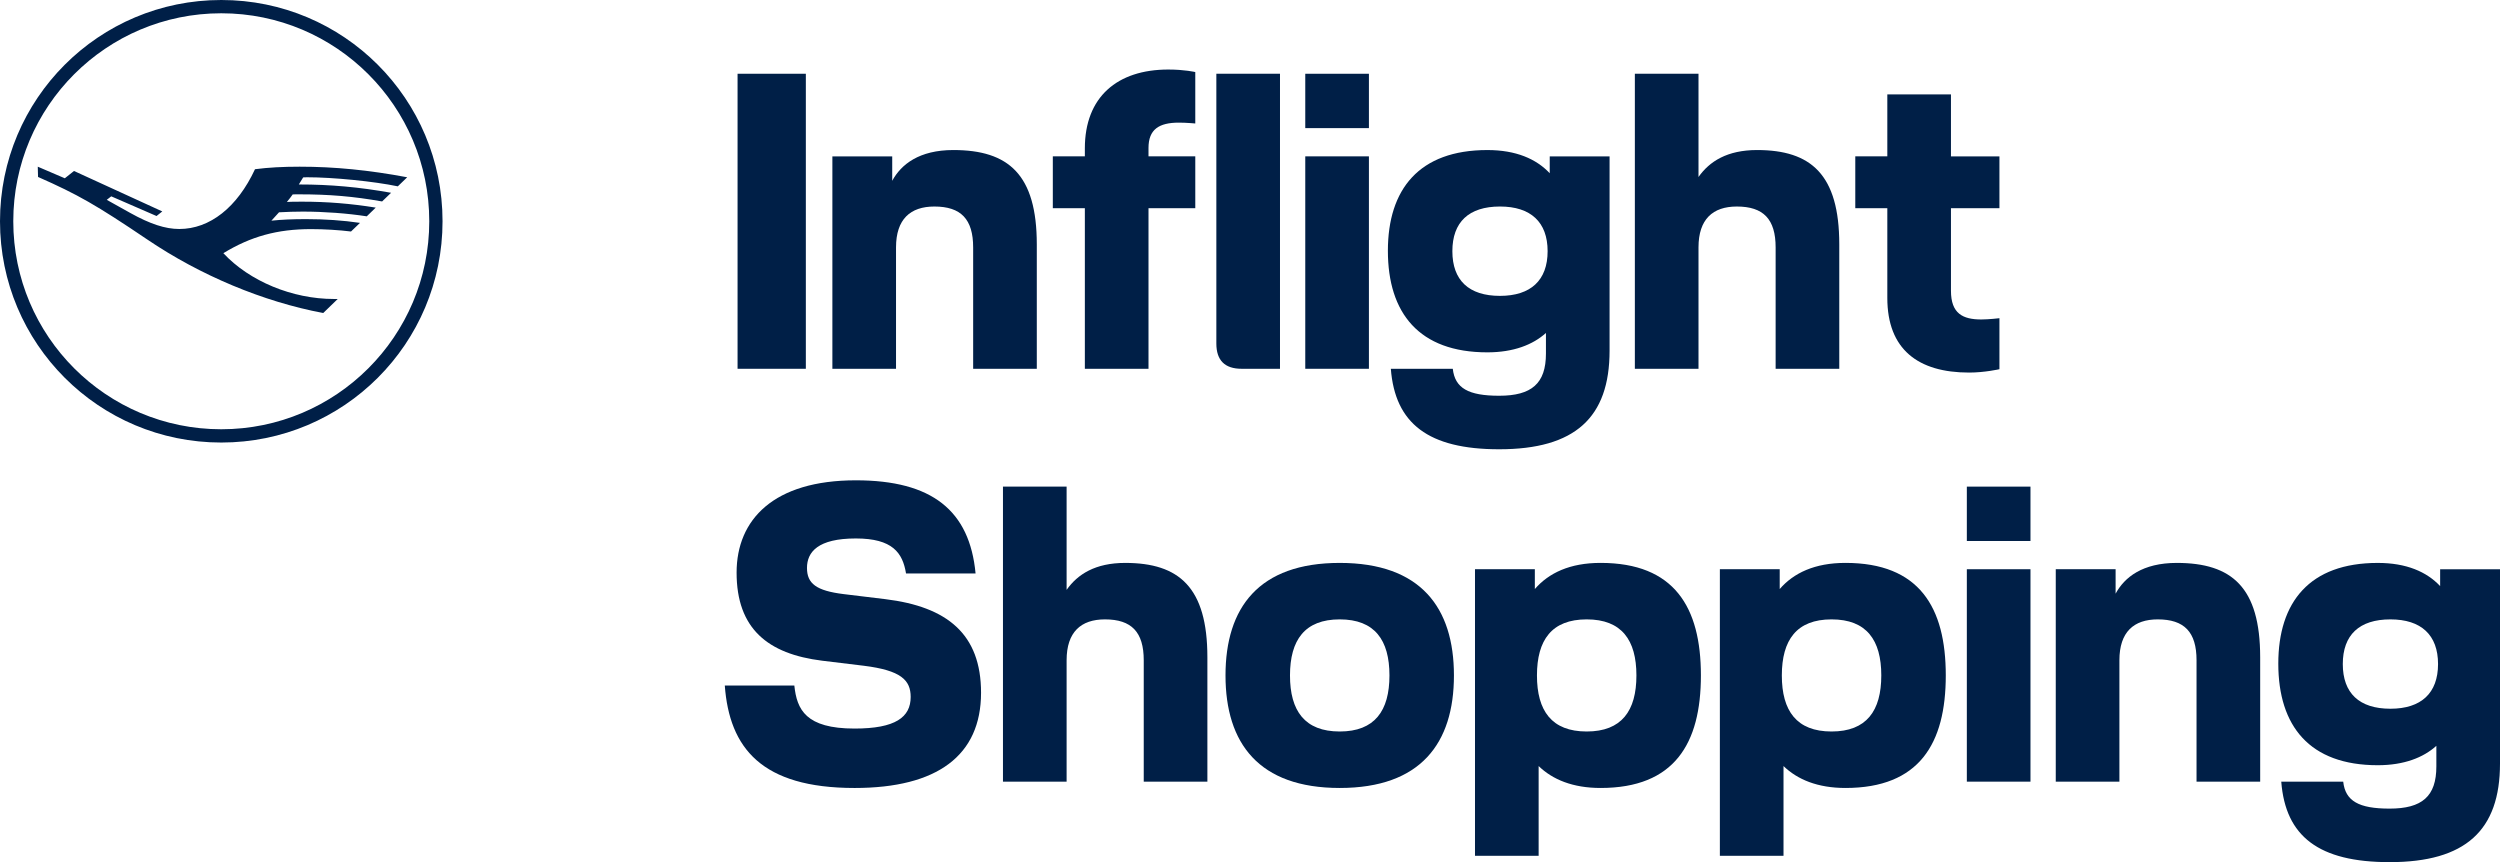 <?xml version="1.0" encoding="utf-8"?>
<!-- Generator: $$$/GeneralStr/196=Adobe Illustrator 27.6.0, SVG Export Plug-In . SVG Version: 6.00 Build 0)  -->
<svg version="1.1" id="Ebene_1" xmlns="http://www.w3.org/2000/svg" xmlns:xlink="http://www.w3.org/1999/xlink" x="0px" y="0px"
	 viewBox="0 0 2402.03 828.36" style="enable-background:new 0 0 2402.03 828.36;" xml:space="preserve">
<g>
	<defs>
		<rect id="SVGID_1_" width="2402.03" height="828.36"/>
	</defs>
	<clipPath id="SVGID_00000083776530079580626450000013976518422337132683_">
		<use xlink:href="#SVGID_1_"  style="overflow:visible;"/>
	</clipPath>
	<path style="clip-path:url(#SVGID_00000083776530079580626450000013976518422337132683_);fill:#001F47;" d="M212.6,0
		C95.03,0,0,95.03,0,212.6s95.03,212.6,212.6,212.6s212.6-95.03,212.6-212.6S330.17,0,212.6,0 M212.6,412.44
		c-110.34,0-199.84-89.5-199.84-199.84c0-110.34,89.5-199.84,199.84-199.84c110.34,0,199.84,89.5,199.84,199.84
		C412.44,322.94,322.94,412.44,212.6,412.44"/>
	<path style="clip-path:url(#SVGID_00000083776530079580626450000013976518422337132683_);fill:#001F47;" d="M295.03,170.32
		c25,0,64.15,3.91,87.2,8.72l9.01-8.72c-37.03-6.93-69.72-10.16-103.39-10.16c-16.41,0-30.06,0.76-42.85,2.42
		c-17.01,36.6-43.36,57.44-72.74,57.44c-13.43,0-27.97-4.76-47.06-15.39l-22.62-12.63l4.29-3.36l43.53,18.92l5.53-4.42l-84.82-38.86
		l-8.84,7.02l-25.98-11.14l0.26,9.86c38.39,16.96,55.61,26.78,104.8,59.99c51.14,34.65,111.68,59.95,169.21,70.74l13.94-13.48h-3.74
		c-39.88,0-81.03-17.05-106.16-44c26.36-16.11,51.87-23.13,84.22-23.13c12.54,0,26.74,0.85,38.43,2.3l8.63-8.29
		c-16.41-2.42-33.76-3.61-51.91-3.61c-12.75,0-23.47,0.47-33.2,1.49c1.32-1.45,5.65-6.12,7.31-8.04c7.35-0.42,15.56-0.68,22.79-0.68
		c20.32,0,42.98,1.66,61.52,4.55l8.63-8.38c-24.36-3.91-46.81-5.7-70.83-5.7c-6.93,0-11.95,0.09-14.54,0.26
		c2.3-2.76,4.59-5.74,5.61-7.27c1.02-0.04,1.91-0.04,6.16-0.04c29.21,0,52.12,1.96,79.71,6.84l8.63-8.33
		c-30.57-5.48-58.2-7.99-88.64-7.99c1.96-3.02,3.27-5.19,4.17-6.8C292.06,170.37,293.42,170.32,295.03,170.32"/>
	<path style="clip-path:url(#SVGID_00000083776530079580626450000013976518422337132683_);fill:#001F47;" d="M822.34,517.36
		c-36.45,0-46.98,12.96-46.98,28.35c0,14.98,8.91,21.87,35.23,25.11l40.09,4.86c59.53,7.29,91.92,33.61,91.92,89.9
		c0,60.34-42.12,91.52-121.49,91.52c-89.49,0-120.27-38.47-124.72-98.4h66.82c2.43,23.08,10.93,41.31,57.91,41.31
		c39.28,0,53.86-10.93,53.86-30.37c0-16.2-9.31-25.51-44.95-29.97l-40.09-4.86c-52.24-6.48-82.21-30.78-82.21-84.64
		c0-51.02,35.64-88.68,114.6-88.68c73.3,0,109.34,29.16,115.01,89.49h-66.82C867.29,531.13,857.57,517.36,822.34,517.36"/>
	<path style="clip-path:url(#SVGID_00000083776530079580626450000013976518422337132683_);fill:#001F47;" d="M1081.1,540.85
		c51.83,0,78.97,23.49,78.97,90.71v119.46h-61.15V634.39c0-27.13-11.74-39.28-37.26-39.28c-23.08,0-36.85,12.15-36.85,39.28v116.63
		h-61.15V467.55h61.15v99.21C1035.34,551.78,1052.35,540.85,1081.1,540.85"/>
	<path style="clip-path:url(#SVGID_00000083776530079580626450000013976518422337132683_);fill:#001F47;" d="M1287.22,540.85
		c77.75,0,109.74,42.93,109.74,108.12c0,65.2-31.99,108.12-109.74,108.12c-77.75,0-109.74-42.92-109.74-108.12
		C1177.47,583.77,1209.47,540.85,1287.22,540.85 M1287.22,702.83c33.61,0,47.78-19.84,47.78-53.86c0-34.02-14.17-53.86-47.78-53.86
		c-33.61,0-47.78,19.84-47.78,53.86C1239.43,682.99,1253.61,702.83,1287.22,702.83"/>
	<path style="clip-path:url(#SVGID_00000083776530079580626450000013976518422337132683_);fill:#001F47;" d="M1634.25,648.97
		c0,65.6-25.51,108.12-96.38,108.12c-26.73,0-46.16-8.1-59.53-21.06v86.26h-61.15V546.92h57.5v19.03
		c13.36-15.39,33.61-25.11,63.17-25.11C1608.74,540.85,1634.25,583.37,1634.25,648.97 M1572.29,648.97
		c0-34.02-14.17-53.86-47.78-53.86c-33.61,0-47.78,19.84-47.78,53.86c0,34.02,14.17,53.86,47.78,53.86
		C1558.12,702.83,1572.29,682.99,1572.29,648.97"/>
	<path style="clip-path:url(#SVGID_00000083776530079580626450000013976518422337132683_);fill:#001F47;" d="M1869.53,648.97
		c0,65.6-25.51,108.12-96.38,108.12c-26.73,0-46.16-8.1-59.53-21.06v86.26h-61.15V546.92h57.5v19.03
		c13.36-15.39,33.61-25.11,63.17-25.11C1844.01,540.85,1869.53,583.37,1869.53,648.97 M1807.57,648.97
		c0-34.02-14.17-53.86-47.78-53.86c-33.61,0-47.78,19.84-47.78,53.86c0,34.02,14.17,53.86,47.78,53.86
		C1793.39,702.83,1807.57,682.99,1807.57,648.97"/>
	<path style="clip-path:url(#SVGID_00000083776530079580626450000013976518422337132683_);fill:#001F47;" d="M1950.91,519.79h-61.15
		v-52.24h61.15V519.79z M1950.91,751.02h-61.15v-204.1h61.15V751.02z"/>
	<path style="clip-path:url(#SVGID_00000083776530079580626450000013976518422337132683_);fill:#001F47;" d="M2091.43,540.85
		c53.05,0,80.18,23.49,80.18,90.71v119.46h-61.15V634.39c0-27.13-11.74-39.28-37.26-39.28c-23.08,0-36.85,12.15-36.85,39.28v116.63
		h-61.15v-204.1h57.5v23.49C2041.22,554.62,2058.63,540.85,2091.43,540.85"/>
	<path style="clip-path:url(#SVGID_00000083776530079580626450000013976518422337132683_);fill:#001F47;" d="M2402.03,546.92V733.6
		c0,64.39-33.21,94.76-106.1,94.76c-68.03,0-100.02-24.7-104.07-77.35h59.53c2.02,18.63,14.98,25.92,44.54,25.92
		c31.18,0,44.95-11.74,44.95-40.49V716.6c-12.55,11.34-31.18,18.63-56.29,18.63c-65.6,0-95.57-37.66-95.57-97.59
		c0-59.12,29.97-96.78,95.57-96.78c27.54,0,46.97,8.5,59.93,22.27v-16.2H2402.03z M2342.5,638.04c0-27.94-16.2-42.93-45.76-42.93
		c-29.97,0-45.76,14.98-45.76,42.93c0,27.94,15.79,42.92,45.76,42.92C2326.3,680.96,2342.5,665.98,2342.5,638.04"/>
	
		<rect x="708.66" y="70.86" style="clip-path:url(#SVGID_00000083776530079580626450000013976518422337132683_);fill:#001F47;" width="65.6" height="283.47"/>
	<path style="clip-path:url(#SVGID_00000083776530079580626450000013976518422337132683_);fill:#001F47;" d="M915.99,144.16
		c53.05,0,80.18,23.49,80.18,90.71v119.46h-61.15V237.71c0-27.13-11.74-39.28-37.26-39.28c-23.08,0-36.85,12.15-36.85,39.28v116.63
		h-61.15v-204.1h57.5v23.49C865.78,157.93,883.19,144.16,915.99,144.16"/>
	<path style="clip-path:url(#SVGID_00000083776530079580626450000013976518422337132683_);fill:#001F47;" d="M1122.52,66.81
		c15.79,0,25.92,2.43,25.92,2.43v49.4c0,0-8.5-0.81-15.79-0.81c-19.03,0-29.16,6.48-29.16,24.3v8.1h44.95v49.81h-44.95v154.29
		h-61.15V200.04h-30.78v-49.81h30.78v-7.69C1042.34,93.14,1073.52,66.81,1122.52,66.81"/>
	<path style="clip-path:url(#SVGID_00000083776530079580626450000013976518422337132683_);fill:#001F47;" d="M1168.68,330.03V70.86
		h61.15v283.47h-36.85C1176.78,354.33,1168.68,346.23,1168.68,330.03"/>
	<path style="clip-path:url(#SVGID_00000083776530079580626450000013976518422337132683_);fill:#001F47;" d="M1315.27,123.1h-61.15
		V70.87h61.15V123.1z M1315.27,354.33h-61.15v-204.1h61.15V354.33z"/>
	<path style="clip-path:url(#SVGID_00000083776530079580626450000013976518422337132683_);fill:#001F47;" d="M1546.5,150.23v186.68
		c0,64.39-33.21,94.76-106.1,94.76c-68.03,0-100.02-24.7-104.07-77.35h59.53c2.03,18.63,14.98,25.92,44.55,25.92
		c31.18,0,44.95-11.74,44.95-40.49v-19.84c-12.55,11.34-31.18,18.63-56.29,18.63c-65.6,0-95.57-37.66-95.57-97.59
		c0-59.12,29.97-96.78,95.57-96.78c27.54,0,46.97,8.5,59.93,22.27v-16.2H1546.5z M1486.97,241.35c0-27.94-16.2-42.93-45.76-42.93
		c-29.97,0-45.76,14.98-45.76,42.93c0,27.94,15.79,42.93,45.76,42.93C1470.77,284.27,1486.97,269.29,1486.97,241.35"/>
	<path style="clip-path:url(#SVGID_00000083776530079580626450000013976518422337132683_);fill:#001F47;" d="M1688.23,144.16
		c51.83,0,78.97,23.49,78.97,90.71v119.46h-61.15V237.71c0-27.13-11.74-39.28-37.26-39.28c-23.08,0-36.85,12.15-36.85,39.28v116.63
		h-61.15V70.86h61.15v99.21C1642.47,155.09,1659.48,144.16,1688.23,144.16"/>
	<path style="clip-path:url(#SVGID_00000083776530079580626450000013976518422337132683_);fill:#001F47;" d="M1874.51,200.04v79.37
		c0,21.87,11.34,27.54,29.16,27.54c7.29,0,17.41-1.22,17.41-1.22v49c0,0-14.17,3.24-29.16,3.24c-49,0-78.56-22.27-78.56-71.68
		v-86.26h-30.78v-49.81h30.78V90.71h61.15v59.53h46.57v49.81H1874.51z"/>
</g>
</svg>
